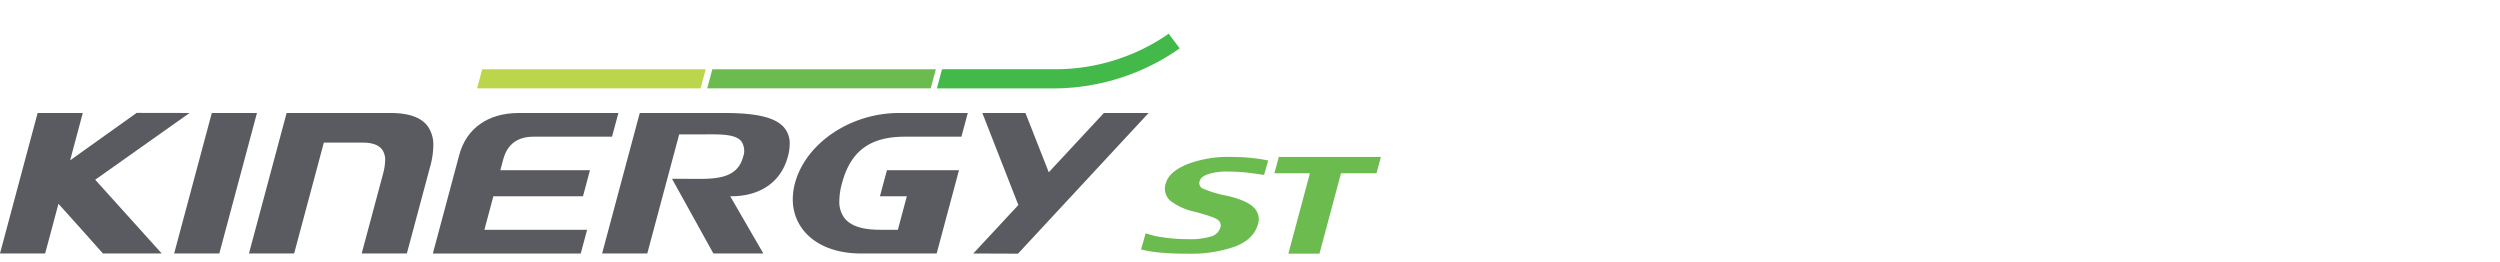 <svg xmlns="http://www.w3.org/2000/svg" xmlns:xlink="http://www.w3.org/1999/xlink" width="496" height="52" viewBox="0 0 496 52">
  <defs>
    <clipPath id="clip-path">
      <rect id="사각형_12017" data-name="사각형 12017" width="496" height="52" transform="translate(320.442 855.18)" fill="none" stroke="#707070" stroke-width="1"/>
    </clipPath>
    <clipPath id="clip-path-2">
      <path id="패스_55000" data-name="패스 55000" d="M0,15.3H273.964V-28.346H0Z" transform="translate(0 28.346)" fill="none"/>
    </clipPath>
  </defs>
  <g id="bi_Kinergy_ST" data-name="bi_Kinergy ST" transform="translate(-320.442 -855.18)" clip-path="url(#clip-path)">
    <g id="그룹_10972" data-name="그룹 10972" transform="translate(320.442 890.213)">
      <g id="그룹_10964" data-name="그룹 10964" transform="translate(0 -28.346)" clip-path="url(#clip-path-2)">
        <g id="그룹_10957" data-name="그룹 10957" transform="translate(34.551 15.731)">
          <path id="패스_54993" data-name="패스 54993" d="M3.141,9.77c.042-.157,7.4-27.609,7.469-27.875H1.65C1.609-17.948-5.749,9.5-5.82,9.77Z" transform="translate(5.82 18.105)" fill="#595b60"/>
        </g>
        <g id="그룹_10958" data-name="그룹 10958" transform="translate(49.394 15.731)">
          <path id="패스_54994" data-name="패스 54994" d="M12.411.895C11.11-.8,8.657-1.658,5.118-1.658H-15.529c-.042.159-7.4,27.607-7.47,27.875h8.964c.042-.157,5.892-22,5.892-22H-.5c1.926,0,3.2.445,3.9,1.356a3.462,3.462,0,0,1,.619,2.155A11.167,11.167,0,0,1,3.581,10.5L-.636,26.217H8.325c.042-.157,4.62-17.224,4.62-17.224a16.315,16.315,0,0,0,.63-4.149A6.285,6.285,0,0,0,12.411.895" transform="translate(22.999 1.658)" fill="#595b60"/>
        </g>
        <g id="그룹_10959" data-name="그룹 10959" transform="translate(85.879 15.731)">
          <path id="패스_54995" data-name="패스 54995" d="M4.693,3.978,5.267,1.83c.8-2.987,2.821-4.5,6-4.5H26.852c.04-.149,1.193-4.453,1.261-4.7H8.342c-6.08,0-10.38,3.03-11.8,8.314,0,0-5.169,19.293-5.239,19.561H20.645c.042-.149,1.195-4.454,1.261-4.707H1.53L3.305,9.148H21.09c.042-.151,1.318-4.918,1.384-5.17Z" transform="translate(8.696 7.372)" fill="#595b60"/>
        </g>
        <g id="그룹_10960" data-name="그룹 10960" transform="translate(157.289 15.73)">
          <path id="패스_54996" data-name="패스 54996" d="M.151,4.887a12.2,12.2,0,0,0-.43,3.158,9.735,9.735,0,0,0,1.991,6.017C4.066,17.13,8.178,18.82,13.288,18.82H28.266c.043-.159,4.362-16.28,4.428-16.525H18.4c-.04.149-1.319,4.916-1.387,5.17H22.35l-1.781,6.648h-3.5c-3.572,0-5.9-.768-7.115-2.353a5.37,5.37,0,0,1-1-3.375,13.836,13.836,0,0,1,.531-3.509c1.714-6.383,5.56-9.229,12.468-9.229H33.177c.042-.151,1.2-4.453,1.262-4.705H20.817C11.165-9.056,2.28-3.062.151,4.887" transform="translate(0.279 9.056)" fill="#595b60"/>
        </g>
        <g id="그룹_10961" data-name="그룹 10961" transform="translate(193.098 15.73)">
          <path id="패스_54997" data-name="패스 54997" d="M3.627,0H-4.924C-4.81.289,2.22,18.257,2.22,18.257s-8.62,9.275-8.942,9.62c.467,0,8.87.034,8.87.034L28.061,0H19.193C19.128.068,8.257,11.761,8.257,11.761S3.681.134,3.627,0" transform="translate(6.722)" fill="#595b60"/>
        </g>
        <g id="그룹_10962" data-name="그룹 10962" transform="translate(119.459 15.73)">
          <path id="패스_54998" data-name="패스 54998" d="M8.5,0H-8.281c-.043.159-7.4,27.607-7.469,27.875h8.961C-6.748,27.718-.458,4.242-.458,4.242H3.572l1.135,0c3.261-.022,6.077-.037,7.207,1.427a3.441,3.441,0,0,1,.285,3.1c-1.173,4.369-5.643,4.334-9.964,4.3l-1.181-.006H-1.878L6.328,27.875h9.908c-.183-.313-6.567-11.353-6.567-11.353h.186c5.809,0,9.908-2.865,11.244-7.86a9.835,9.835,0,0,0,.373-2.525,4.856,4.856,0,0,0-.955-3.053C18.881.95,15.175,0,8.5,0" transform="translate(15.75 0)" fill="#595b60"/>
        </g>
        <g id="그룹_10963" data-name="그룹 10963" transform="translate(0 15.71)">
          <path id="패스_54999" data-name="패스 54999" d="M13.181.006c-.64,0-10.5-.018-10.5-.018L-10.514,9.4S-8.066.271-8,.008h-8.962c-.043.159-7.395,27.609-7.467,27.876h8.959c.043-.157,2.642-9.86,2.642-9.86l.132.146S-4,27.832-4,27.885H7.663c-.316-.351-13.2-14.636-13.2-14.636S12.634.387,13.181.006" transform="translate(24.426 0.012)" fill="#595b60"/>
        </g>
      </g>
      <g id="그룹_10965" data-name="그룹 10965" transform="translate(94.654 -21.286)">
        <path id="패스_55001" data-name="패스 55001" d="M.356,0-.659,3.784h44.34L44.7,0Z" transform="translate(0.659)" fill="#bcd64b"/>
      </g>
      <g id="그룹_10967" data-name="그룹 10967" transform="translate(0 -28.346)" clip-path="url(#clip-path-2)">
        <g id="그룹_10966" data-name="그룹 10966" transform="translate(185.878 -0.001)">
          <path id="패스_55002" data-name="패스 55002" d="M16.885,1.019l-2.18-2.907A39.346,39.346,0,0,1-7.034,5.153l-23.239.009-1.018,3.8,23.7,0A43.675,43.675,0,0,0,16.885,1.019" transform="translate(31.291 1.888)" fill="#43b94a"/>
        </g>
      </g>
      <g id="그룹_10968" data-name="그룹 10968" transform="translate(140.31 -21.286)">
        <path id="패스_55004" data-name="패스 55004" d="M.356,0-.66,3.784H43.683L44.7,0Z" transform="translate(0.66)" fill="#6cbb4e"/>
      </g>
      <g id="그룹_10971" data-name="그룹 10971" transform="translate(0 -28.346)" clip-path="url(#clip-path-2)">
        <g id="그룹_10969" data-name="그룹 10969" transform="translate(252.839 24.455)">
          <path id="패스_55005" data-name="패스 55005" d="M7.4,0H-12.85c-.048.174-.842,3.135-.871,3.238h7.047c-1.455,5.433-4.237,15.814-4.274,15.949H-4.78L-.508,3.238H6.534c.028-.1.822-3.064.87-3.238" transform="translate(13.721)" fill="#6cbb4e"/>
        </g>
        <g id="그룹_10970" data-name="그룹 10970" transform="translate(226.383 24.454)">
          <path id="패스_55006" data-name="패스 55006" d="M8.126,4.69Q7.274,7.66,3.6,9.078A26.774,26.774,0,0,1-5.9,10.5a54.073,54.073,0,0,1-5.552-.239,25.548,25.548,0,0,1-3.607-.6l.922-3.213a16.117,16.117,0,0,0,3.424.8,31.7,31.7,0,0,0,4.8.366,14.965,14.965,0,0,0,4.822-.547A2.722,2.722,0,0,0,.7,5.26,1.322,1.322,0,0,0,.2,3.811q-.739-.63-4.75-1.67A11.837,11.837,0,0,1-9.246-.007a3.181,3.181,0,0,1-.858-3.56Q-9.487-5.721-6.027-7.2A22.454,22.454,0,0,1,2.786-8.692a37.192,37.192,0,0,1,4.6.254,26.938,26.938,0,0,1,2.781.451L9.344-5.126q-1.681-.261-3.361-.46a31.014,31.014,0,0,0-3.638-.2,12.455,12.455,0,0,0-4.151.519q-1.374.515-1.6,1.293a1.218,1.218,0,0,0,.49,1.5A22.926,22.926,0,0,0,2.05-.978q3.9.912,5.269,2.32A3.225,3.225,0,0,1,8.126,4.69" transform="translate(15.058 8.692)" fill="#6cbb4e"/>
        </g>
      </g>
    </g>
  </g>
</svg>
